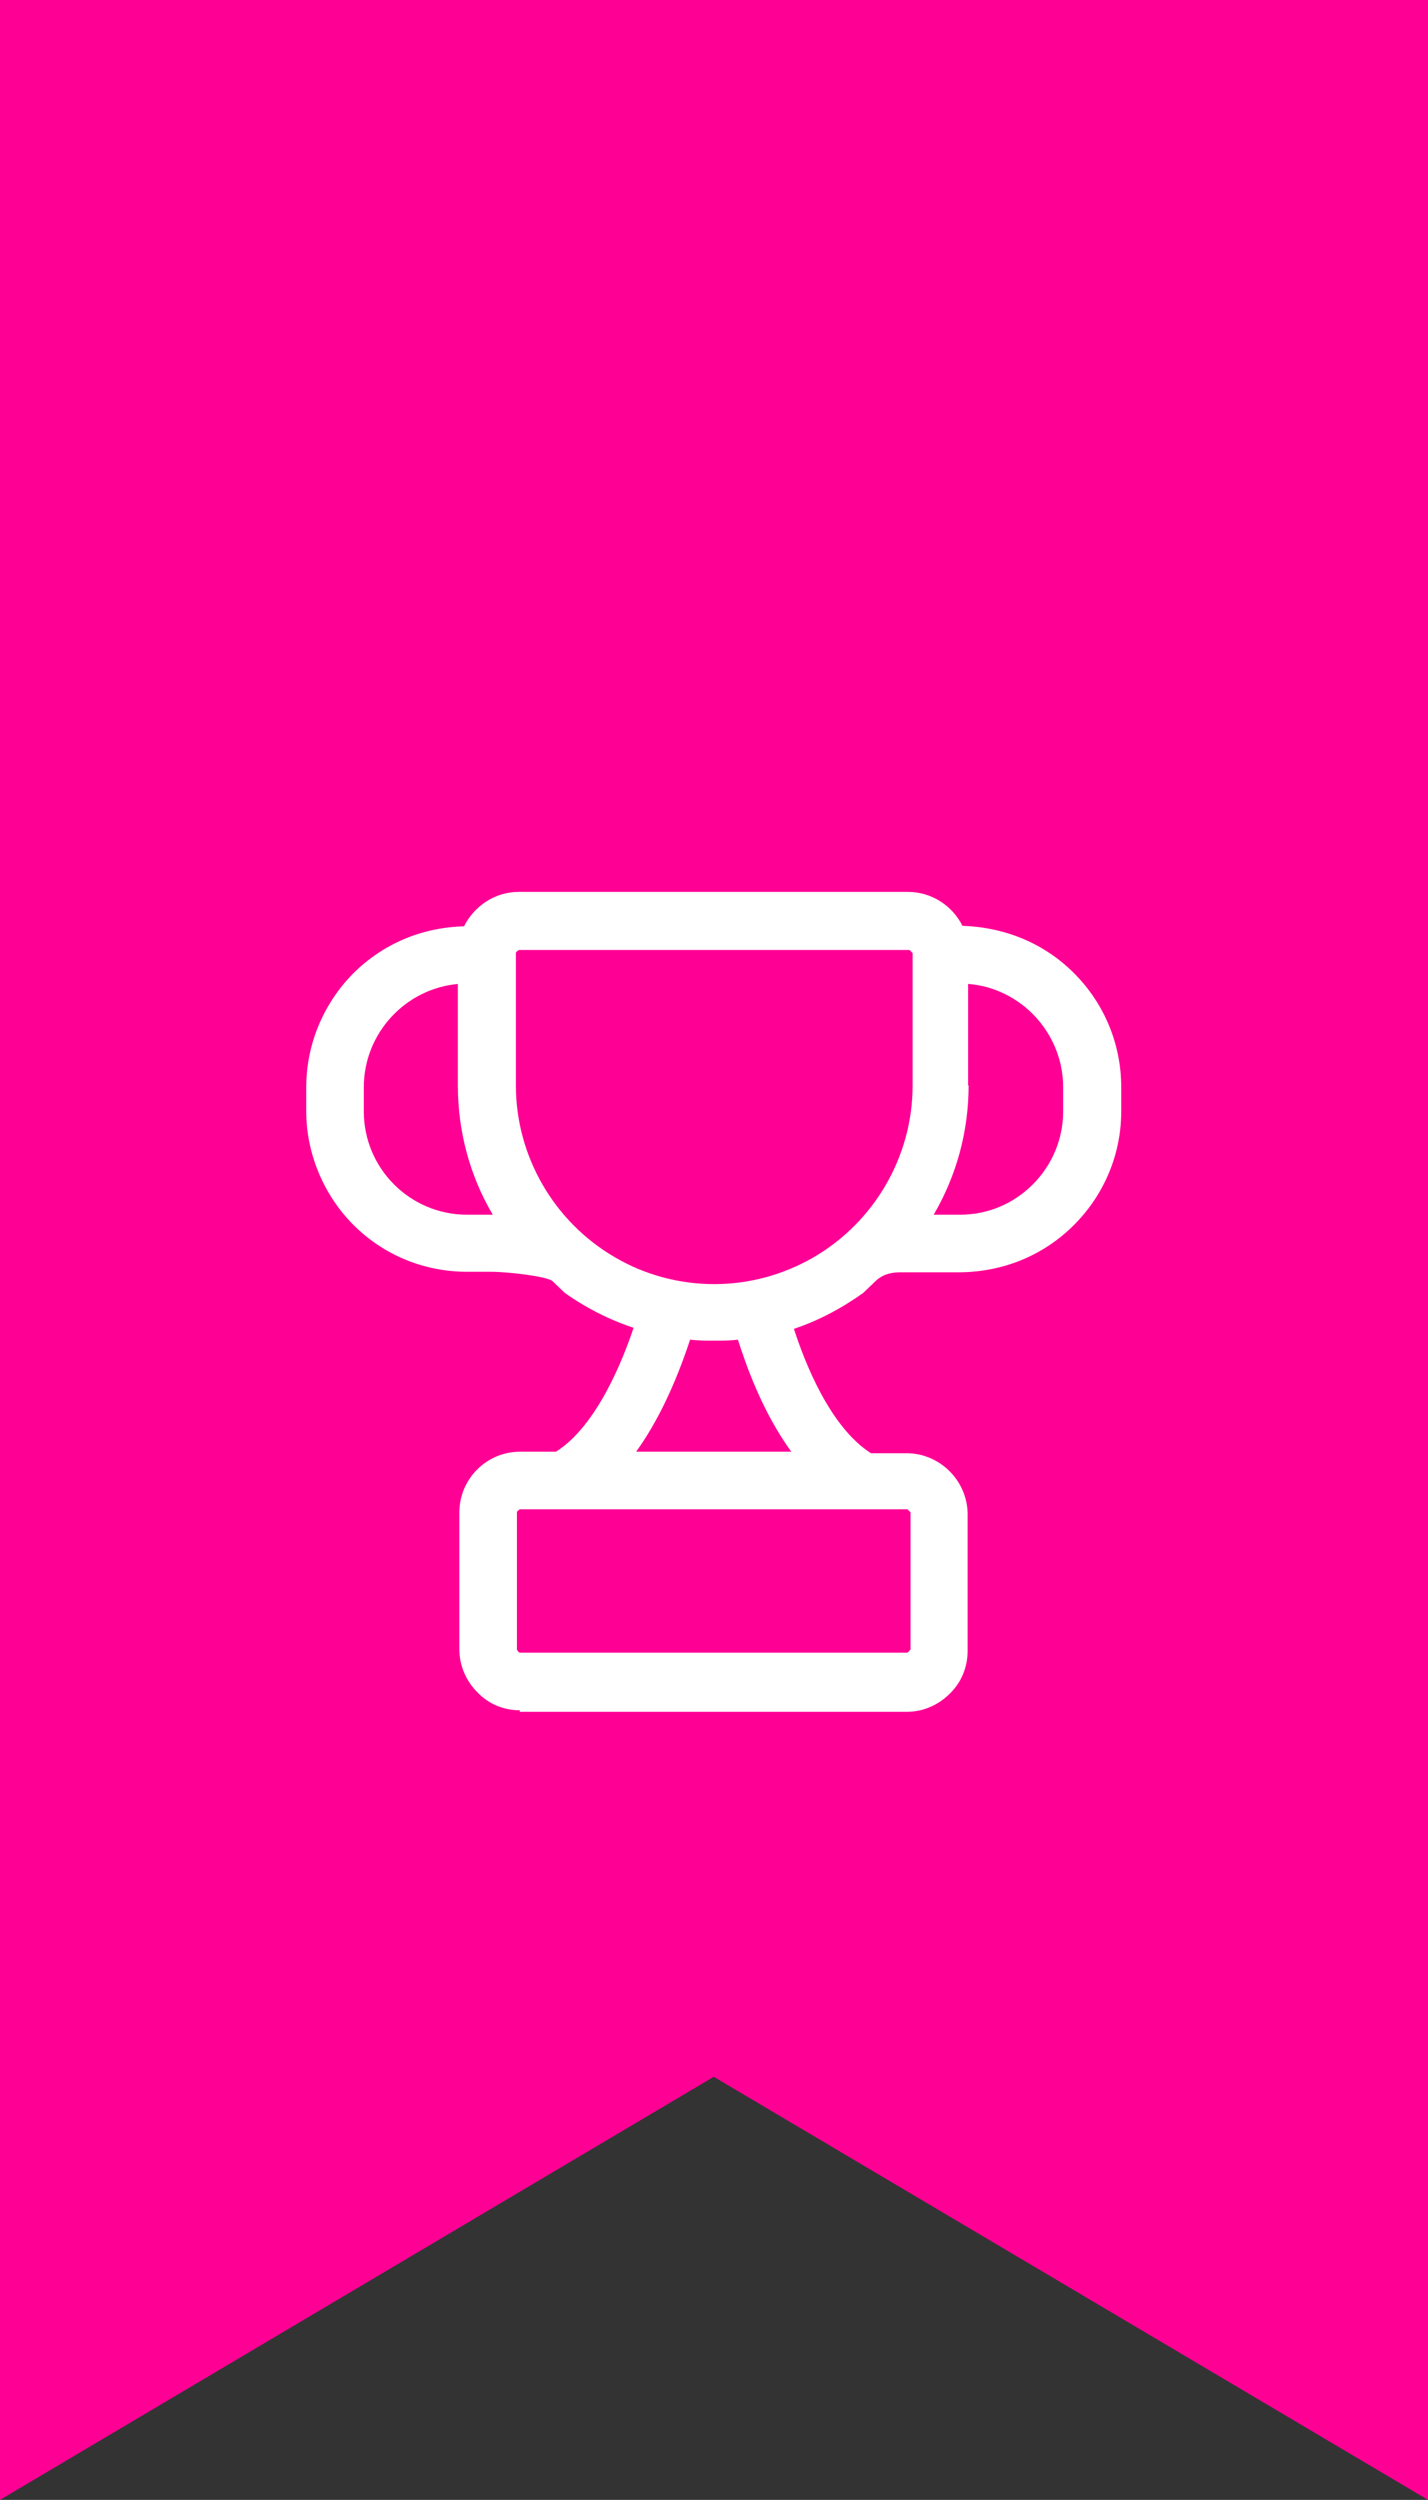 <?xml version="1.0" encoding="UTF-8"?>
<svg id="Layer_2" xmlns="http://www.w3.org/2000/svg" viewBox="0 0 27.79 48.63">
  <rect x="0" y="0" width="27.79" height="48.63" fill="#333333" stroke="none"/>
  <defs>
    <style>
      .cls-1 {
        fill: #ff0095;
      }

      .cls-2 {
        fill: #fff;
      }
    </style>
  </defs>
  <g id="HOMEPAGE">
    <g id="Le_x5F_piu_x5F_Votate">
      <g id="SegnalibroPiuVotate">
        <g id="Segnalibro">
          <polygon class="cls-1" points="27.79 48.63 13.89 40.4 0 48.63 0 0 27.79 0 27.79 48.63"/>
        </g>
        <g id="icona_x5F_coppa">
          <path class="cls-2" d="M10.12,33.27c-.32,0-.61-.12-.83-.35-.22-.22-.35-.52-.35-.83v-2.67c0-.65.53-1.18,1.18-1.18h.7c.81-.51,1.32-1.84,1.51-2.41-.48-.16-.93-.39-1.34-.68l-.24-.23c-.11-.09-.85-.18-1.2-.18h-.46c-.83,0-1.62-.32-2.21-.91-.58-.58-.92-1.39-.92-2.21v-.47c0-.83.33-1.62.91-2.21.58-.58,1.34-.9,2.16-.92.2-.4.61-.67,1.06-.67h7.58c.45,0,.86.26,1.06.66.85.03,1.6.35,2.17.92.59.59.92,1.38.92,2.22v.47c0,.83-.33,1.62-.92,2.21-.59.59-1.37.91-2.21.92h-1.18c-.2,0-.36.06-.48.18l-.23.22c-.42.3-.87.54-1.35.7.21.65.7,1.91,1.5,2.42h.7c.31,0,.61.13.83.35.22.22.35.52.35.83v2.67c0,.31-.12.61-.35.83-.22.22-.52.35-.83.35h-7.54ZM10.12,29.36s-.06.03-.06.06v2.67s.03.06.06.06h7.54l.06-.06v-2.67l-.06-.06h-7.54ZM15.4,28.24c-.57-.78-.89-1.71-1.04-2.18-.15.02-.31.02-.46.02s-.31,0-.47-.02c-.29.88-.64,1.61-1.05,2.18h3.02ZM10.1,18.48s-.06.03-.06.06v2.58c0,1.37.74,2.65,1.93,3.34.58.34,1.25.52,1.93.52s1.34-.18,1.93-.52c1.19-.69,1.93-1.97,1.93-3.34v-2.58l-.06-.06h-7.58ZM8.92,19.14c-1.03.09-1.84.96-1.84,2.01v.47c0,1.11.9,2.01,2.01,2.01h.4s.07,0,.1,0c-.45-.76-.68-1.63-.68-2.52v-1.98ZM18.85,21.11c0,.89-.23,1.75-.68,2.52.03,0,.07,0,.1,0h.41c.54,0,1.04-.21,1.42-.59.38-.38.59-.89.59-1.42v-.47c0-1.05-.82-1.93-1.85-2.01v1.98Z"/>
          <path class="cls-2" d="M16.94,24.81c.16-.15.37-.23.58-.21h1.17c.79,0,1.55-.32,2.11-.88.56-.56.87-1.31.87-2.1v-.47c0-.79-.31-1.55-.87-2.11s-1.32-.88-2.11-.88h0s-.03,0-.05,0c-.16-.4-.54-.66-.96-.66h-7.58c-.43,0-.81.26-.97.66-.02,0-.03,0-.05,0-.79,0-1.55.32-2.1.88-.56.56-.87,1.32-.87,2.11v.47h0c0,.79.32,1.55.88,2.11.56.56,1.32.87,2.11.87h.41c.22-.01,1.19.07,1.35.22l.23.21c.43.32.92.55,1.43.71-.24.79-.8,2.14-1.65,2.65h-.74c-.57,0-1.03.46-1.03,1.03v2.67c0,.27.11.54.3.73.19.19.46.3.73.3h7.54c.27,0,.54-.11.73-.3.19-.19.3-.46.3-.73v-2.67c0-.27-.11-.54-.3-.73-.19-.19-.46-.3-.73-.3h-.75c-.91-.55-1.44-1.98-1.64-2.65.51-.16,1-.39,1.43-.71l.23-.22ZM9.9,18.54c0-.11.09-.21.21-.21h7.58c.06,0,.11.02.15.06.04.04.06.09.06.15v2.58c0,1.43-.76,2.75-2,3.46-1.24.71-2.76.71-4,0-1.24-.71-2-2.03-2-3.46v-2.58ZM9.09,23.77c-1.19,0-2.16-.97-2.16-2.16v-.47c0-1.18.95-2.15,2.13-2.16v2.13c0,.97.29,1.91.83,2.71-.13-.03-.26-.05-.4-.05h-.4ZM17.87,29.42v2.67c0,.05-.02.11-.06.15-.04.04-.09.06-.15.06h-7.54c-.11,0-.21-.09-.21-.21v-2.67c0-.11.09-.21.21-.21h7.54c.05,0,.11.02.15.06.04.04.06.09.06.15h0ZM15.7,28.39h-3.61c.68-.83,1.07-1.93,1.24-2.48.38.05.76.05,1.14,0,.16.55.54,1.66,1.23,2.48h0ZM20.85,21.61c0,.57-.23,1.12-.63,1.53-.4.41-.95.63-1.53.63h-.41c-.13,0-.27.02-.4.05.54-.8.83-1.74.83-2.71v-2.13c1.19.01,2.14.97,2.14,2.16v.47Z"/>
        </g>
      </g>
    </g>
  </g>
</svg>